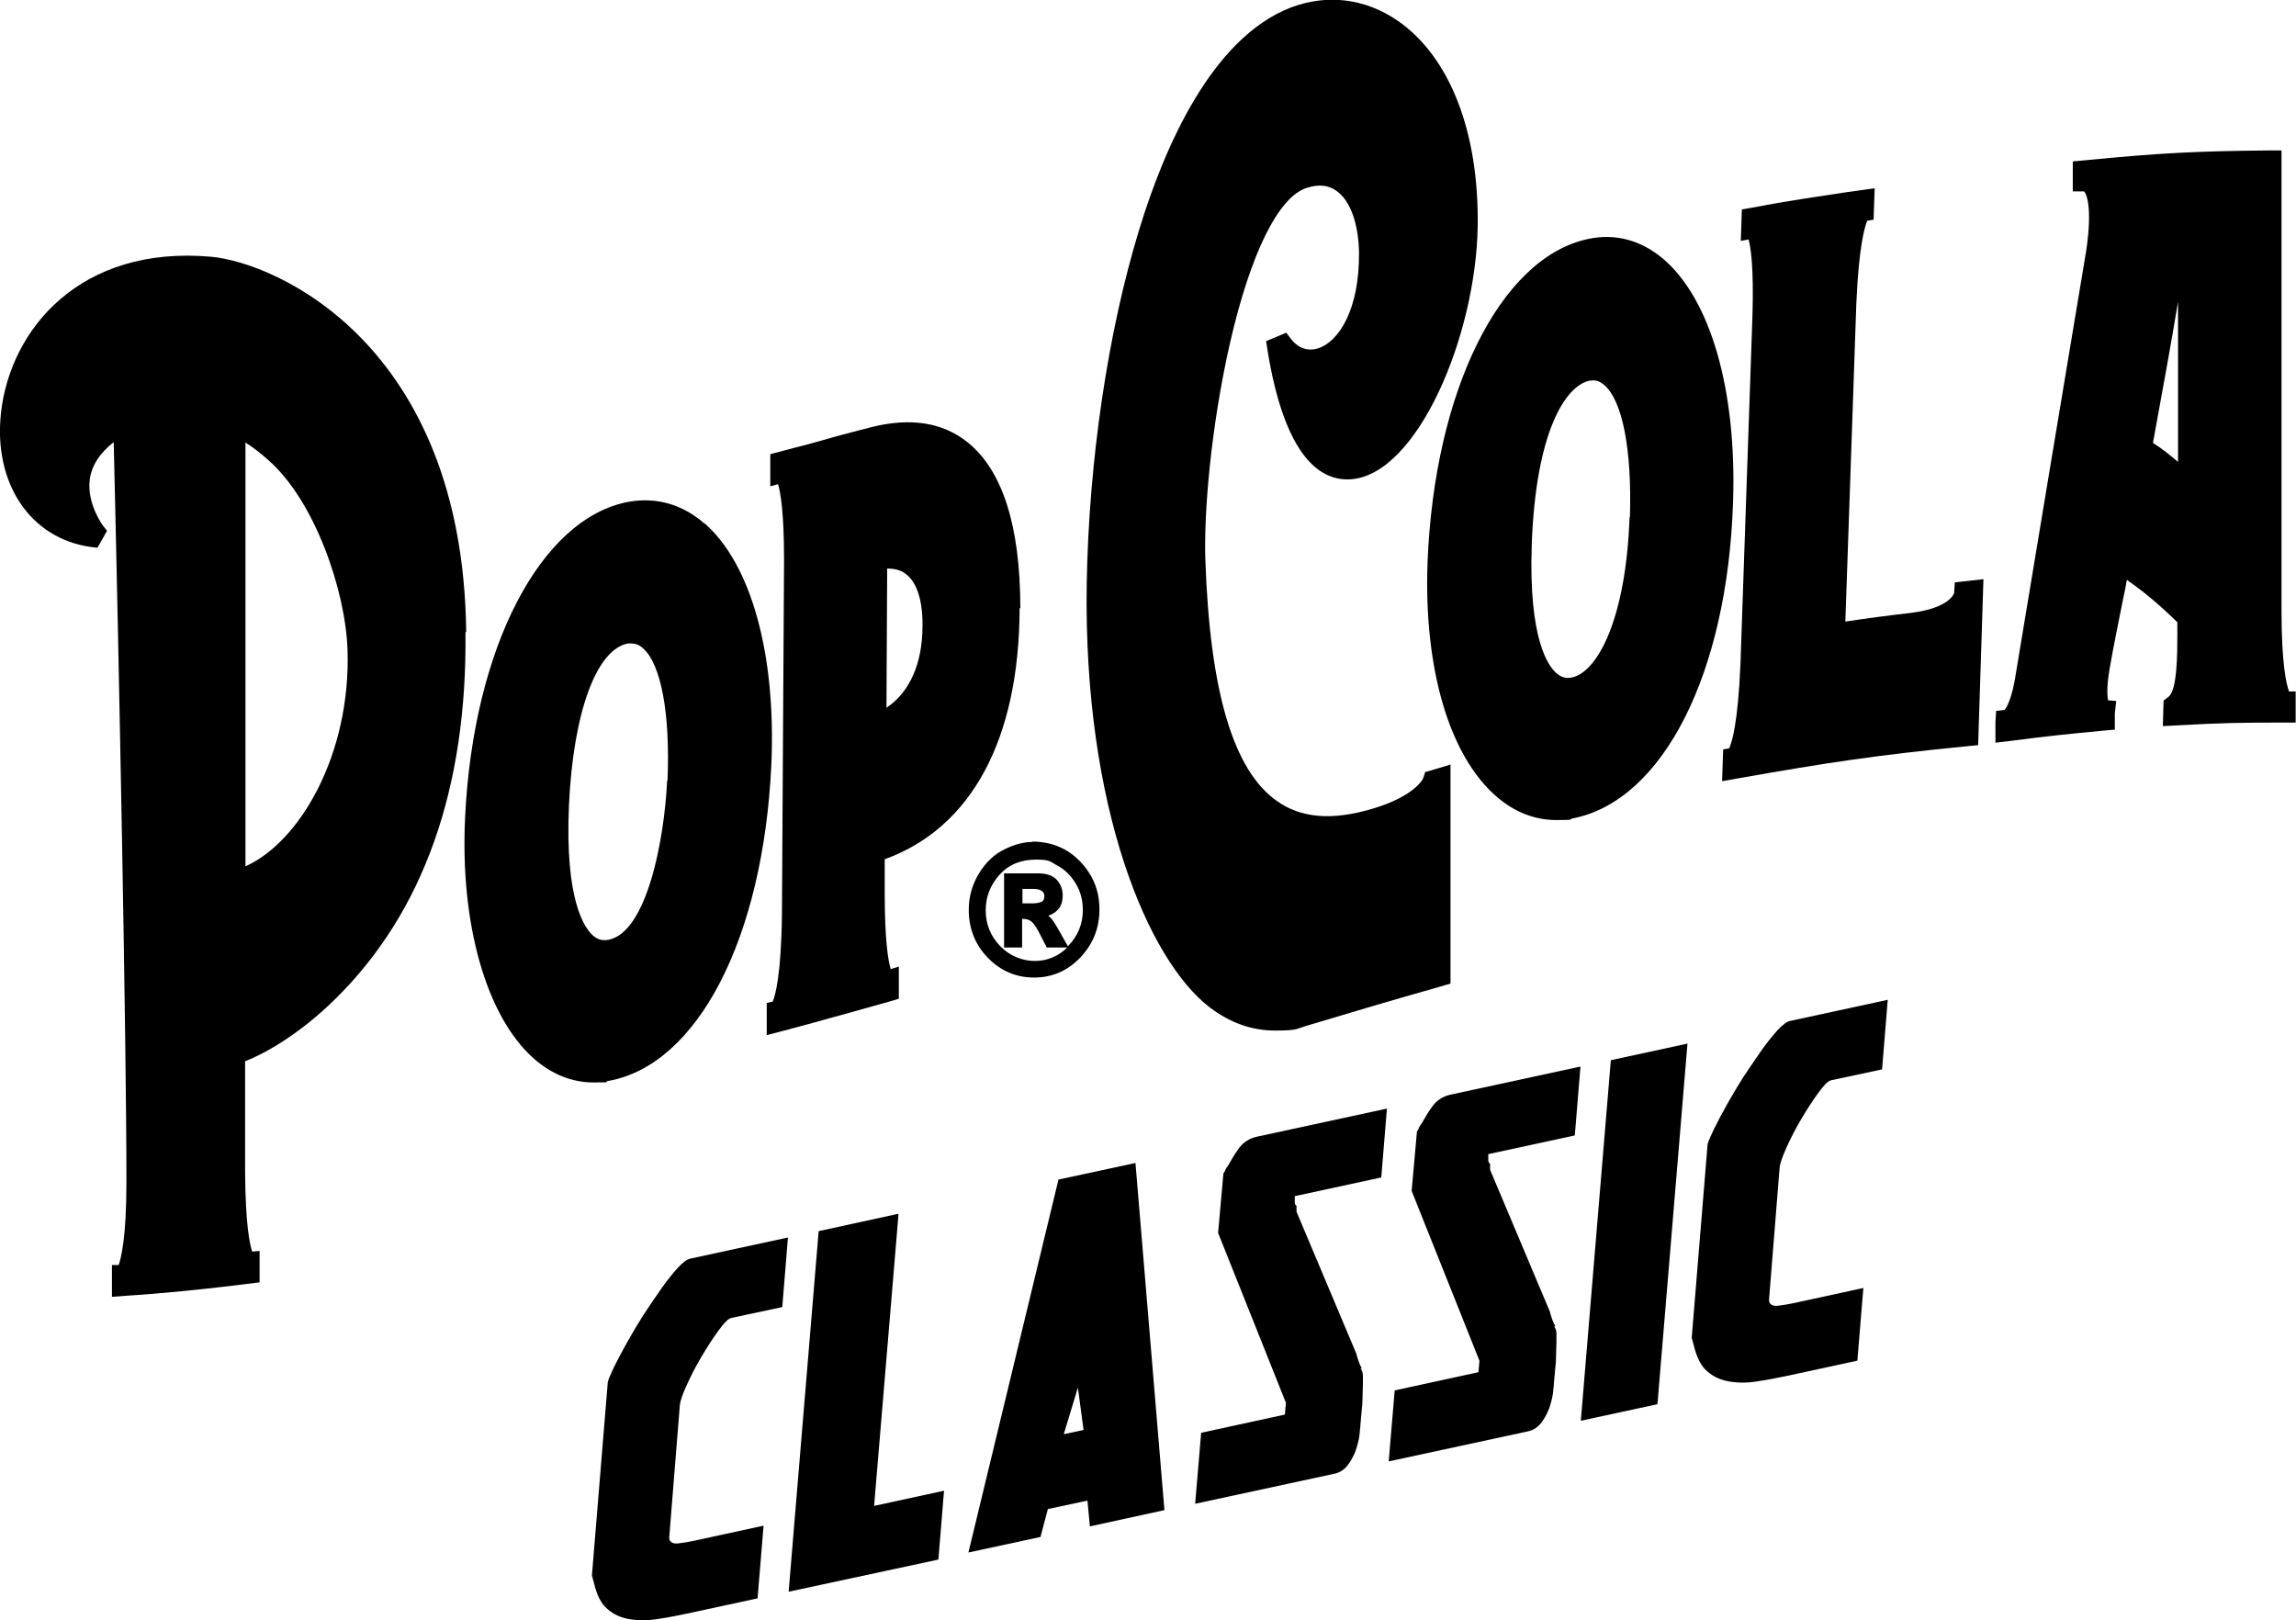 <?xml version="1.0" encoding="UTF-8"?>
<svg id="Layer_1" xmlns="http://www.w3.org/2000/svg" version="1.1" viewBox="0 0 650.1 458.8">
  <!-- Generator: Adobe Illustrator 29.8.1, SVG Export Plug-In . SVG Version: 2.1.1 Build 2)  -->
  <defs>
    <style>
      .st0 {
        fill: #000;
      }
    </style>
  </defs>
  <g>
    <path class="st0" d="M214.4,452.6l-19.4,4.2c-2.9.6-5.8,1.2-8.6,1.6-2.9.5-5.5.5-8,.1-2.5-.4-4.6-1.3-6.4-2.9-1.8-1.5-3-3.9-3.8-7.3l-.6-2.2,4.5-54.8c.2-.8.8-2.2,1.8-4.3,1-2,2.2-4.3,3.6-6.8,1.4-2.5,3-5.2,4.7-7.9,1.8-2.7,3.5-5.2,5.1-7.5,1.6-2.3,3.2-4.2,4.6-5.8,1.4-1.5,2.6-2.4,3.5-2.6l27.7-6-1.6,19.7-14.5,3.1c-.8.2-2,1.4-3.6,3.6-1.6,2.2-3.2,4.7-4.8,7.4-1.6,2.7-3,5.4-4.2,8.1-1.2,2.6-1.8,4.5-1.9,5.5l-3,37.4v.6c.3,1,1.2,1.4,2.7,1.2,1.5-.2,2.9-.4,4.2-.7l19.8-4.3-1.7,20.6Z"/>
    <path class="st0" d="M254.4,343.9l-6.9,82.5,19.8-4.3-1.6,19.5-42.4,9.1,8.5-102.1,22.5-4.9Z"/>
    <path class="st0" d="M308.6,432.2l-.7-7.3-11.2,2.4-2.1,7.9-20.4,4.4,25.5-105.6,21.8-4.7,8.2,98.3-21.1,4.6ZM301.2,406.1l5.6-1.2-1.6-12-4,13.2Z"/>
    <path class="st0" d="M363.8,400.6l.3-3.4-19.2-48.1,1.5-16.8c.4-.6.6-1,.6-1.2l.8-1.2h0c.9-1.6,1.9-3.3,3.1-4.9,1.2-1.6,2.8-2.6,4.8-3.1l37-8-1.6,19.5-24.5,5.3c0,.6,0,1.2,0,1.7,0,.5.2.9.5,1v.4s0,.6,0,.6v.7s16.9,40.1,16.9,40.1c.2.7.4,1.5.7,2.3.3.8.6,1.5.9,2h-.4c0,0,.2.2.2.2.2.4.3.7.4.9,0,.2,0,.4.1.6,0,0,0,.3,0,.6,0,.3,0,.7,0,1.2v1c0,.8-.1,1.9-.1,3.4,0,1.5-.1,3-.3,4.6l-.3,3.4c0,.7-.2,1.7-.3,3.2-.2,1.4-.6,2.8-1.1,4.3-.6,1.5-1.3,2.8-2.3,4.1-1,1.2-2.2,2-3.7,2.3l-39.4,8.5,1.7-20.1,23.9-5.2Z"/>
    <path class="st0" d="M418.6,388.7l.3-3.4-19.2-48.1,1.5-16.8c.4-.6.6-1,.6-1.2l.8-1.2h0c.9-1.6,1.9-3.3,3.1-4.9,1.2-1.6,2.8-2.6,4.8-3.1l37-8-1.6,19.5-24.5,5.3c0,.6,0,1.2,0,1.7,0,.5.2.9.5,1v.4s0,.6,0,.6v.7s16.9,40.1,16.9,40.1c.2.7.4,1.5.7,2.3.3.8.6,1.5.9,2h-.4c0,0,.2.2.2.2.2.4.3.7.4.9,0,.2,0,.4.1.6,0,0,0,.3,0,.6,0,.3,0,.7,0,1.2v1c0,.8-.1,1.9-.1,3.4,0,1.5-.1,3-.3,4.6l-.3,3.4c0,.7-.2,1.7-.3,3.1-.2,1.4-.6,2.8-1.1,4.3-.6,1.5-1.3,2.8-2.3,4.1-1,1.2-2.2,2-3.7,2.3l-39.4,8.5,1.7-20.1,23.9-5.2Z"/>
    <path class="st0" d="M456.1,300.2l21.7-4.7-8.5,102.1-21.7,4.7,8.5-102.1Z"/>
    <path class="st0" d="M525.8,385.3l-19.4,4.2c-2.9.6-5.8,1.2-8.6,1.6-2.9.5-5.5.5-8,.1-2.5-.4-4.6-1.3-6.4-2.9-1.8-1.5-3-4-3.8-7.3l-.6-2.2,4.5-54.8c.2-.8.8-2.2,1.8-4.3,1-2,2.2-4.3,3.6-6.8,1.4-2.5,3-5.2,4.7-7.9,1.8-2.7,3.5-5.2,5.1-7.5,1.6-2.3,3.2-4.2,4.6-5.8,1.4-1.5,2.6-2.4,3.5-2.6l27.7-6-1.6,19.7-14.5,3.1c-.8.2-2,1.4-3.6,3.6-1.6,2.2-3.2,4.7-4.8,7.4-1.6,2.7-3,5.4-4.2,8.1s-1.8,4.5-1.9,5.5l-3,37.4v.6c.3,1,1.2,1.4,2.7,1.2,1.5-.2,2.9-.4,4.2-.7l19.8-4.3-1.7,20.6Z"/>
  </g>
  <g>
    <path class="st0" d="M292.4,238.4c-2.5,0-5.2.7-8,2.1-2.9,1.4-5.3,3.7-7.2,6.8-1.9,3.1-2.9,6.6-2.9,10.3,0,5.3,1.8,9.9,5.4,13.6,3.6,3.7,8,5.6,13.1,5.6s9.5-1.9,13.1-5.7c3.6-3.8,5.4-8.3,5.4-13.6s-1.8-9.7-5.4-13.5c-3.6-3.8-8.2-5.7-13.7-5.7ZM302.4,268l-2.6-4.6c-1-1.8-1.8-3-2.3-3.5-.2-.2-.4-.4-.7-.6,1.1-.4,2-.9,2.7-1.7,1-1,1.4-2.4,1.4-4.1s-.6-3.2-1.7-4.4c-1.1-1.2-2.9-1.8-5.3-1.8h-9.6v21h5.1v-8.1h.4c1,0,1.8.3,2.4.9.7.6,1.5,1.9,2.4,3.7l1.8,3.5h5.8c-2.6,2.5-5.7,3.8-9.2,3.8s-7.1-1.4-9.8-4.2c-2.7-2.8-4.1-6.2-4.1-10.1s1.3-7.2,3.9-10.1c2.6-2.9,6.1-4.3,10.3-4.3s4,.6,6.1,1.7c2.1,1.1,3.9,2.9,5.2,5.1,1.4,2.3,2,4.8,2,7.5,0,3.9-1.4,7.3-4.1,10.1,0,0-.1.1-.2.2ZM295.7,253.7c0,.8-.2,1.3-.7,1.6-.4.2-1.2.5-3,.5h-2.5v-4.1h2.9c1.2,0,2.1.2,2.6.6.5.3.7.8.7,1.5Z"/>
    <path class="st0" d="M199.4,148.2h0c-6.3-5.5-13.7-7.5-21.5-6.1-24.9,4.7-43.9,41.4-46.2,89.2-1.5,30.3,6,56.5,19.4,68.4,5.1,4.5,10.9,6.8,16.9,6.8s2.7-.1,4.1-.4c25.4-4.4,44-40.4,46.3-89.5,1.4-31.3-5.7-56.9-18.9-68.4ZM188.9,221c-.8,17-5.8,43-16.6,45.1-1.7.3-3,0-4.4-1.2-2.4-2.1-8-10-6.8-36.9,1.2-26.1,7.7-44.1,16.7-45.8.3,0,.7,0,1,0,1.1,0,2.2.4,3.2,1.3,5.2,4.5,7.8,18.6,7,37.6Z"/>
    <path class="st0" d="M288.9,172.2c0-23.4-5.1-39.2-15.1-47.1-7-5.5-16-6.9-26.9-4.2-3.6.9-7.3,1.9-11,2.9l-3.5,1c-2.5.7-5,1.4-7.5,2l-6.8,1.8v9.1c0,0,2.2-.6,2.2-.6.7,2.3,1.7,8,1.7,21.5l-.6,100.3c-.2,17.2-1.9,23-2.6,24.7l-1.7.4v9.1c0,0,4.6-1.2,4.6-1.2,5.7-1.5,8.6-2.3,14.3-3.9l1.5-.4c5.7-1.6,8.6-2.4,14.3-4l2.7-.8v-9.1c0,0-2.3.7-2.3.7-.7-2.3-1.7-8-1.7-21.4v-9.7c24.6-8.9,38.1-34,38.2-71.1ZM251.3,161c2.2,0,4,.5,5.4,1.7,3,2.4,4.6,7.6,4.5,14.6,0,10.6-3.7,18.8-10.2,23.1l.2-39.4Z"/>
    <path class="st0" d="M403.5,218.8l-.6,1.7s-2.2,4.9-14.3,8.5c-11.4,3.4-20.3,2.7-27.2-2.3-12.2-8.7-18.8-30.9-20.1-67.9-.5-13,1.5-37.8,7-61.8,5.8-25.3,13.7-41.3,21.7-43.8,3.4-1.1,6.2-.8,8.5.9,3.9,2.8,6.2,9.4,6.3,17.6.1,15.9-5.7,25-11.5,26.9-3,1-5.8,0-7.9-2.8l-1.2-1.6-5.7,2.4.3,2c5,31.7,15.6,37.7,23.7,37.1,18.8-1.3,35.4-40.5,35.9-71.6.4-26.8-7.9-48-22.6-58.2-9.3-6.4-20.1-7.7-30.5-3.7-22.1,8.7-35.5,39-42.8,63-8.8,28.8-14.2,65.2-14.8,100-1,63.5,17.4,106.8,34.9,120.1,5.7,4.3,11.8,6.5,18.3,6.5s5.9-.4,8.9-1.3c15-4.5,22.7-6.8,38.2-11.2l2.7-.8v-62s-7.4,2.2-7.4,2.2Z"/>
    <path class="st0" d="M470.8,73.2c-6.3-5.3-13.7-7.2-21.3-5.5-24.8,5.4-43.4,43.1-45.3,91.6-1.1,30.1,6.2,54.9,19.7,66.4,5,4.3,10.8,6.5,16.7,6.5s3.2-.2,4.9-.5c25.4-5.1,43.6-41,45.2-89.4,1.1-31.9-6.4-57.8-20-69.2ZM461.4,146.4c-1,28.9-9.1,43.8-16.2,45.4-1.7.4-3.1,0-4.4-1.1-2.4-2-8-9.6-7.1-36.3,1.1-32,9.5-45.1,16.3-46.6.4,0,.8-.1,1.1-.1,1.1,0,2,.4,3,1.2,5.3,4.4,8,18.4,7.4,37.6Z"/>
    <path class="st0" d="M553.3,167.9c-.1.4-1.5,4.2-11.9,5.6-7.7.9-12.2,1.5-18.9,2.5l3.1-89.8c.7-16.9,2.5-22.3,3.1-23.7l1.8-.3.3-8.9-8.5,1.2c-4.7.7-7.1,1.1-11.8,1.8-5.8.9-8.6,1.4-14.4,2.5l-2.9.5-.3,8.9,2.2-.4c.6,2.2,1.5,7.8,1.1,21.5l-3.4,98.7c-.7,17-2.5,22.5-3.2,23.9l-1.7.3-.3,9,4.5-.8c25.6-4.5,38.6-6.5,64.8-9.1l3.2-.3,1.5-47-8.1.9-.2,3Z"/>
    <path class="st0" d="M648.1,195.7c-.7-1.9-2.1-7.5-2.1-22.8V42.6s-3.8,0-3.8,0c-20.3.2-30.5.7-52,2.8l-3.3.3v4.8s0,3.7,0,3.7h3.2c.5.5,2.5,3.9.6,16.8-8,47.7-11.9,71.6-19.9,119.6-1.1,7.4-2.7,9.8-3.2,10.4l-2.4.3-.2,3.1c0,.4,0,.8,0,1.2v4.7c0,0,4.2-.5,4.2-.5,10.7-1.4,15.8-1.9,26.2-2.9l3.4-.3v-4.6l.4-3.5-2.3-.2c-.2-1-.5-3.5.4-8.8,1.1-6.4,2.5-13.1,3.8-19.7l.3-1.4c.3-1.4.6-2.8.8-4.2,4.5,3.1,9.1,6.9,14.3,12,0,1,0,2.2,0,3.3v.3c0,5.1,0,15.6-2.5,17.5l-1.4,1.1-.2,7.2,4-.2c12.2-.7,18.1-.8,29.9-.8h3.7v-8.8h-2ZM616.7,85.4c0,15.1,0,30.2,0,45.4-2.2-1.9-4.6-3.8-7.1-5.4,2.8-15.3,5.2-28.4,7.1-40Z"/>
    <path class="st0" d="M132,179c-.9-81.5-53.8-104.6-72.2-106.3h0C22.7,69.4,3,93.2.3,116.7c-2.3,20.1,8.3,35.9,25.6,38.2l1.7.2,2.7-4.8-1.1-1.4c0,0-4.6-6.1-3.8-13,.5-4,2.8-7.6,6.8-10.7,1.5,62.6,3.6,169.5,3.6,209.4,0,16.3-1.6,21.9-2.2,23.6h-1.9v9l4-.3c6.3-.4,9.4-.7,15.9-1.3,1.1-.1,9.8-1,14.6-1.6l7.3-.9v-8.9l-2.1.2c-.7-2.1-1.9-7.8-2-22.4v-31.5c5.2-2,15.2-7.4,25.7-17.8,24.8-24.5,37.2-59.4,36.7-103.8ZM69.5,245.3v-120c2.2,1.4,4.4,3.1,6.5,5,13.1,11.5,21.8,36.8,22.4,53.6,1,29.8-13.6,54.6-28.9,61.4Z"/>
  </g>
</svg>